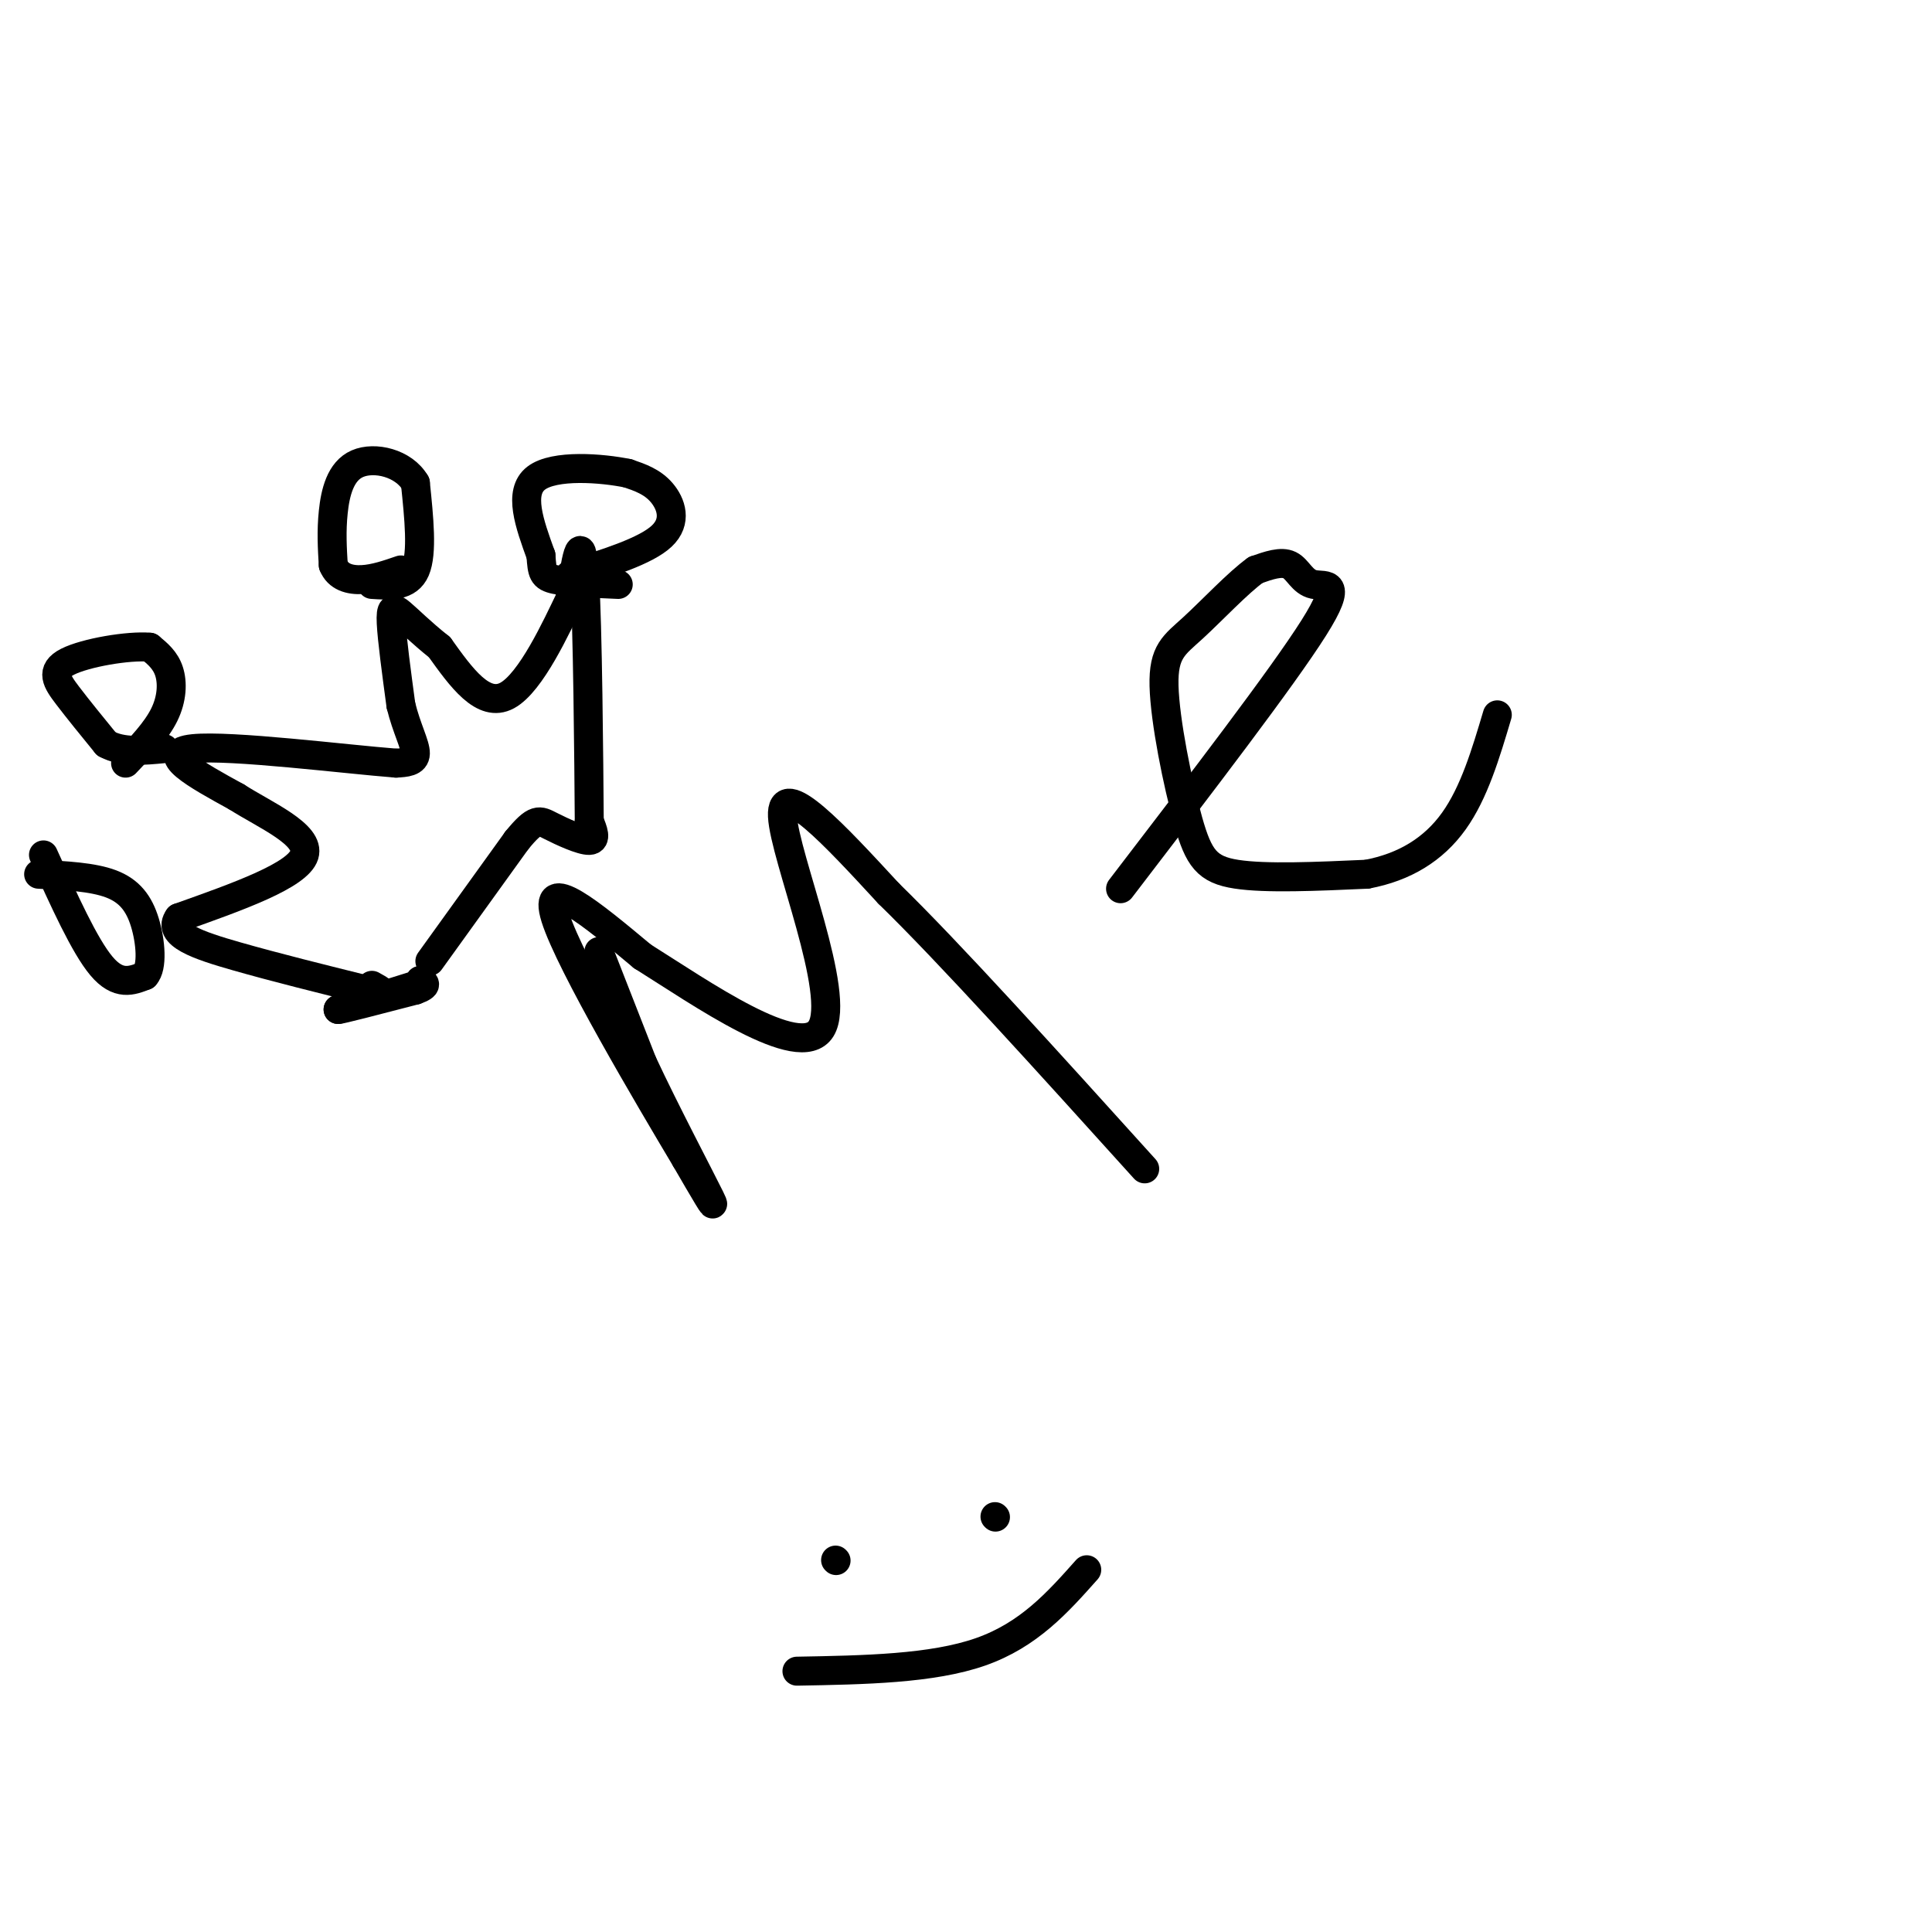 <svg viewBox='0 0 400 400' version='1.1' xmlns='http://www.w3.org/2000/svg' xmlns:xlink='http://www.w3.org/1999/xlink'><g fill='none' stroke='#000000' stroke-width='6' stroke-linecap='round' stroke-linejoin='round'><path d='M124,197c0.000,0.000 9.000,23.000 9,23'/><path d='M133,220c4.733,10.156 12.067,24.044 14,28c1.933,3.956 -1.533,-2.022 -5,-8'/><path d='M142,240c-7.578,-12.711 -24.022,-40.489 -27,-50c-2.978,-9.511 7.511,-0.756 18,8'/><path d='M133,198c11.893,7.440 32.625,22.042 37,15c4.375,-7.042 -7.607,-35.726 -8,-44c-0.393,-8.274 10.804,3.863 22,16'/><path d='M184,185c12.500,12.167 32.750,34.583 53,57'/><path d='M232,184c16.798,-21.929 33.595,-43.857 40,-54c6.405,-10.143 2.417,-8.500 0,-9c-2.417,-0.500 -3.262,-3.143 -5,-4c-1.738,-0.857 -4.369,0.071 -7,1'/><path d='M260,118c-3.602,2.552 -9.106,8.432 -13,12c-3.894,3.568 -6.178,4.822 -6,12c0.178,7.178 2.817,20.279 5,28c2.183,7.721 3.909,10.063 10,11c6.091,0.937 16.545,0.468 27,0'/><path d='M283,181c7.800,-1.467 13.800,-5.133 18,-11c4.200,-5.867 6.600,-13.933 9,-22'/><path d='M89,199c0.000,0.000 18.000,-25.000 18,-25'/><path d='M107,174c3.893,-4.774 4.625,-4.208 7,-3c2.375,1.208 6.393,3.060 8,3c1.607,-0.060 0.804,-2.030 0,-4'/><path d='M122,170c-0.089,-12.178 -0.311,-40.622 -1,-51c-0.689,-10.378 -1.844,-2.689 -3,5'/><path d='M118,124c-2.733,5.667 -8.067,17.333 -13,20c-4.933,2.667 -9.467,-3.667 -14,-10'/><path d='M91,134c-3.833,-3.048 -6.417,-5.667 -8,-7c-1.583,-1.333 -2.167,-1.381 -2,2c0.167,3.381 1.083,10.190 2,17'/><path d='M83,146c1.156,4.778 3.044,8.222 3,10c-0.044,1.778 -2.022,1.889 -4,2'/><path d='M82,158c-10.356,-0.800 -34.244,-3.800 -42,-3c-7.756,0.800 0.622,5.400 9,10'/><path d='M49,165c5.667,3.644 15.333,7.756 14,12c-1.333,4.244 -13.667,8.622 -26,13'/><path d='M37,190c-2.578,3.489 3.978,5.711 12,8c8.022,2.289 17.511,4.644 27,7'/><path d='M76,205c4.667,1.000 2.833,0.000 1,-1'/><path d='M9,177c4.250,9.417 8.500,18.833 12,23c3.500,4.167 6.250,3.083 9,2'/><path d='M30,202c1.631,-1.726 1.208,-7.042 0,-11c-1.208,-3.958 -3.202,-6.560 -7,-8c-3.798,-1.440 -9.399,-1.720 -15,-2'/><path d='M26,158c3.178,-3.333 6.356,-6.667 8,-10c1.644,-3.333 1.756,-6.667 1,-9c-0.756,-2.333 -2.378,-3.667 -4,-5'/><path d='M31,134c-4.369,-0.393 -13.292,1.125 -17,3c-3.708,1.875 -2.202,4.107 0,7c2.202,2.893 5.101,6.446 8,10'/><path d='M22,154c3.333,1.833 7.667,1.417 12,1'/><path d='M77,121c3.750,0.250 7.500,0.500 9,-3c1.500,-3.500 0.750,-10.750 0,-18'/><path d='M86,100c-2.417,-4.155 -8.458,-5.542 -12,-4c-3.542,1.542 -4.583,6.012 -5,10c-0.417,3.988 -0.208,7.494 0,11'/><path d='M69,117c0.978,2.467 3.422,3.133 6,3c2.578,-0.133 5.289,-1.067 8,-2'/><path d='M118,119c7.867,-2.467 15.733,-4.933 19,-8c3.267,-3.067 1.933,-6.733 0,-9c-1.933,-2.267 -4.467,-3.133 -7,-4'/><path d='M130,98c-5.356,-1.111 -15.244,-1.889 -19,1c-3.756,2.889 -1.378,9.444 1,16'/><path d='M112,115c0.244,3.556 0.356,4.444 3,5c2.644,0.556 7.822,0.778 13,1'/><path d='M165,346c14.000,-0.250 28.000,-0.500 38,-4c10.000,-3.500 16.000,-10.250 22,-17'/><path d='M206,314c0.000,0.000 0.100,0.100 0.1,0.1'/><path d='M173,323c0.000,0.000 0.100,0.100 0.1,0.1'/><path d='M86,204c0.000,0.000 -16.000,5.000 -16,5'/><path d='M70,209c0.000,0.167 8.000,-1.917 16,-4'/><path d='M86,205c2.833,-1.000 1.917,-1.500 1,-2'/><path d='M87,203c0.000,0.000 0.100,0.100 0.1,0.1'/></g>
</svg>